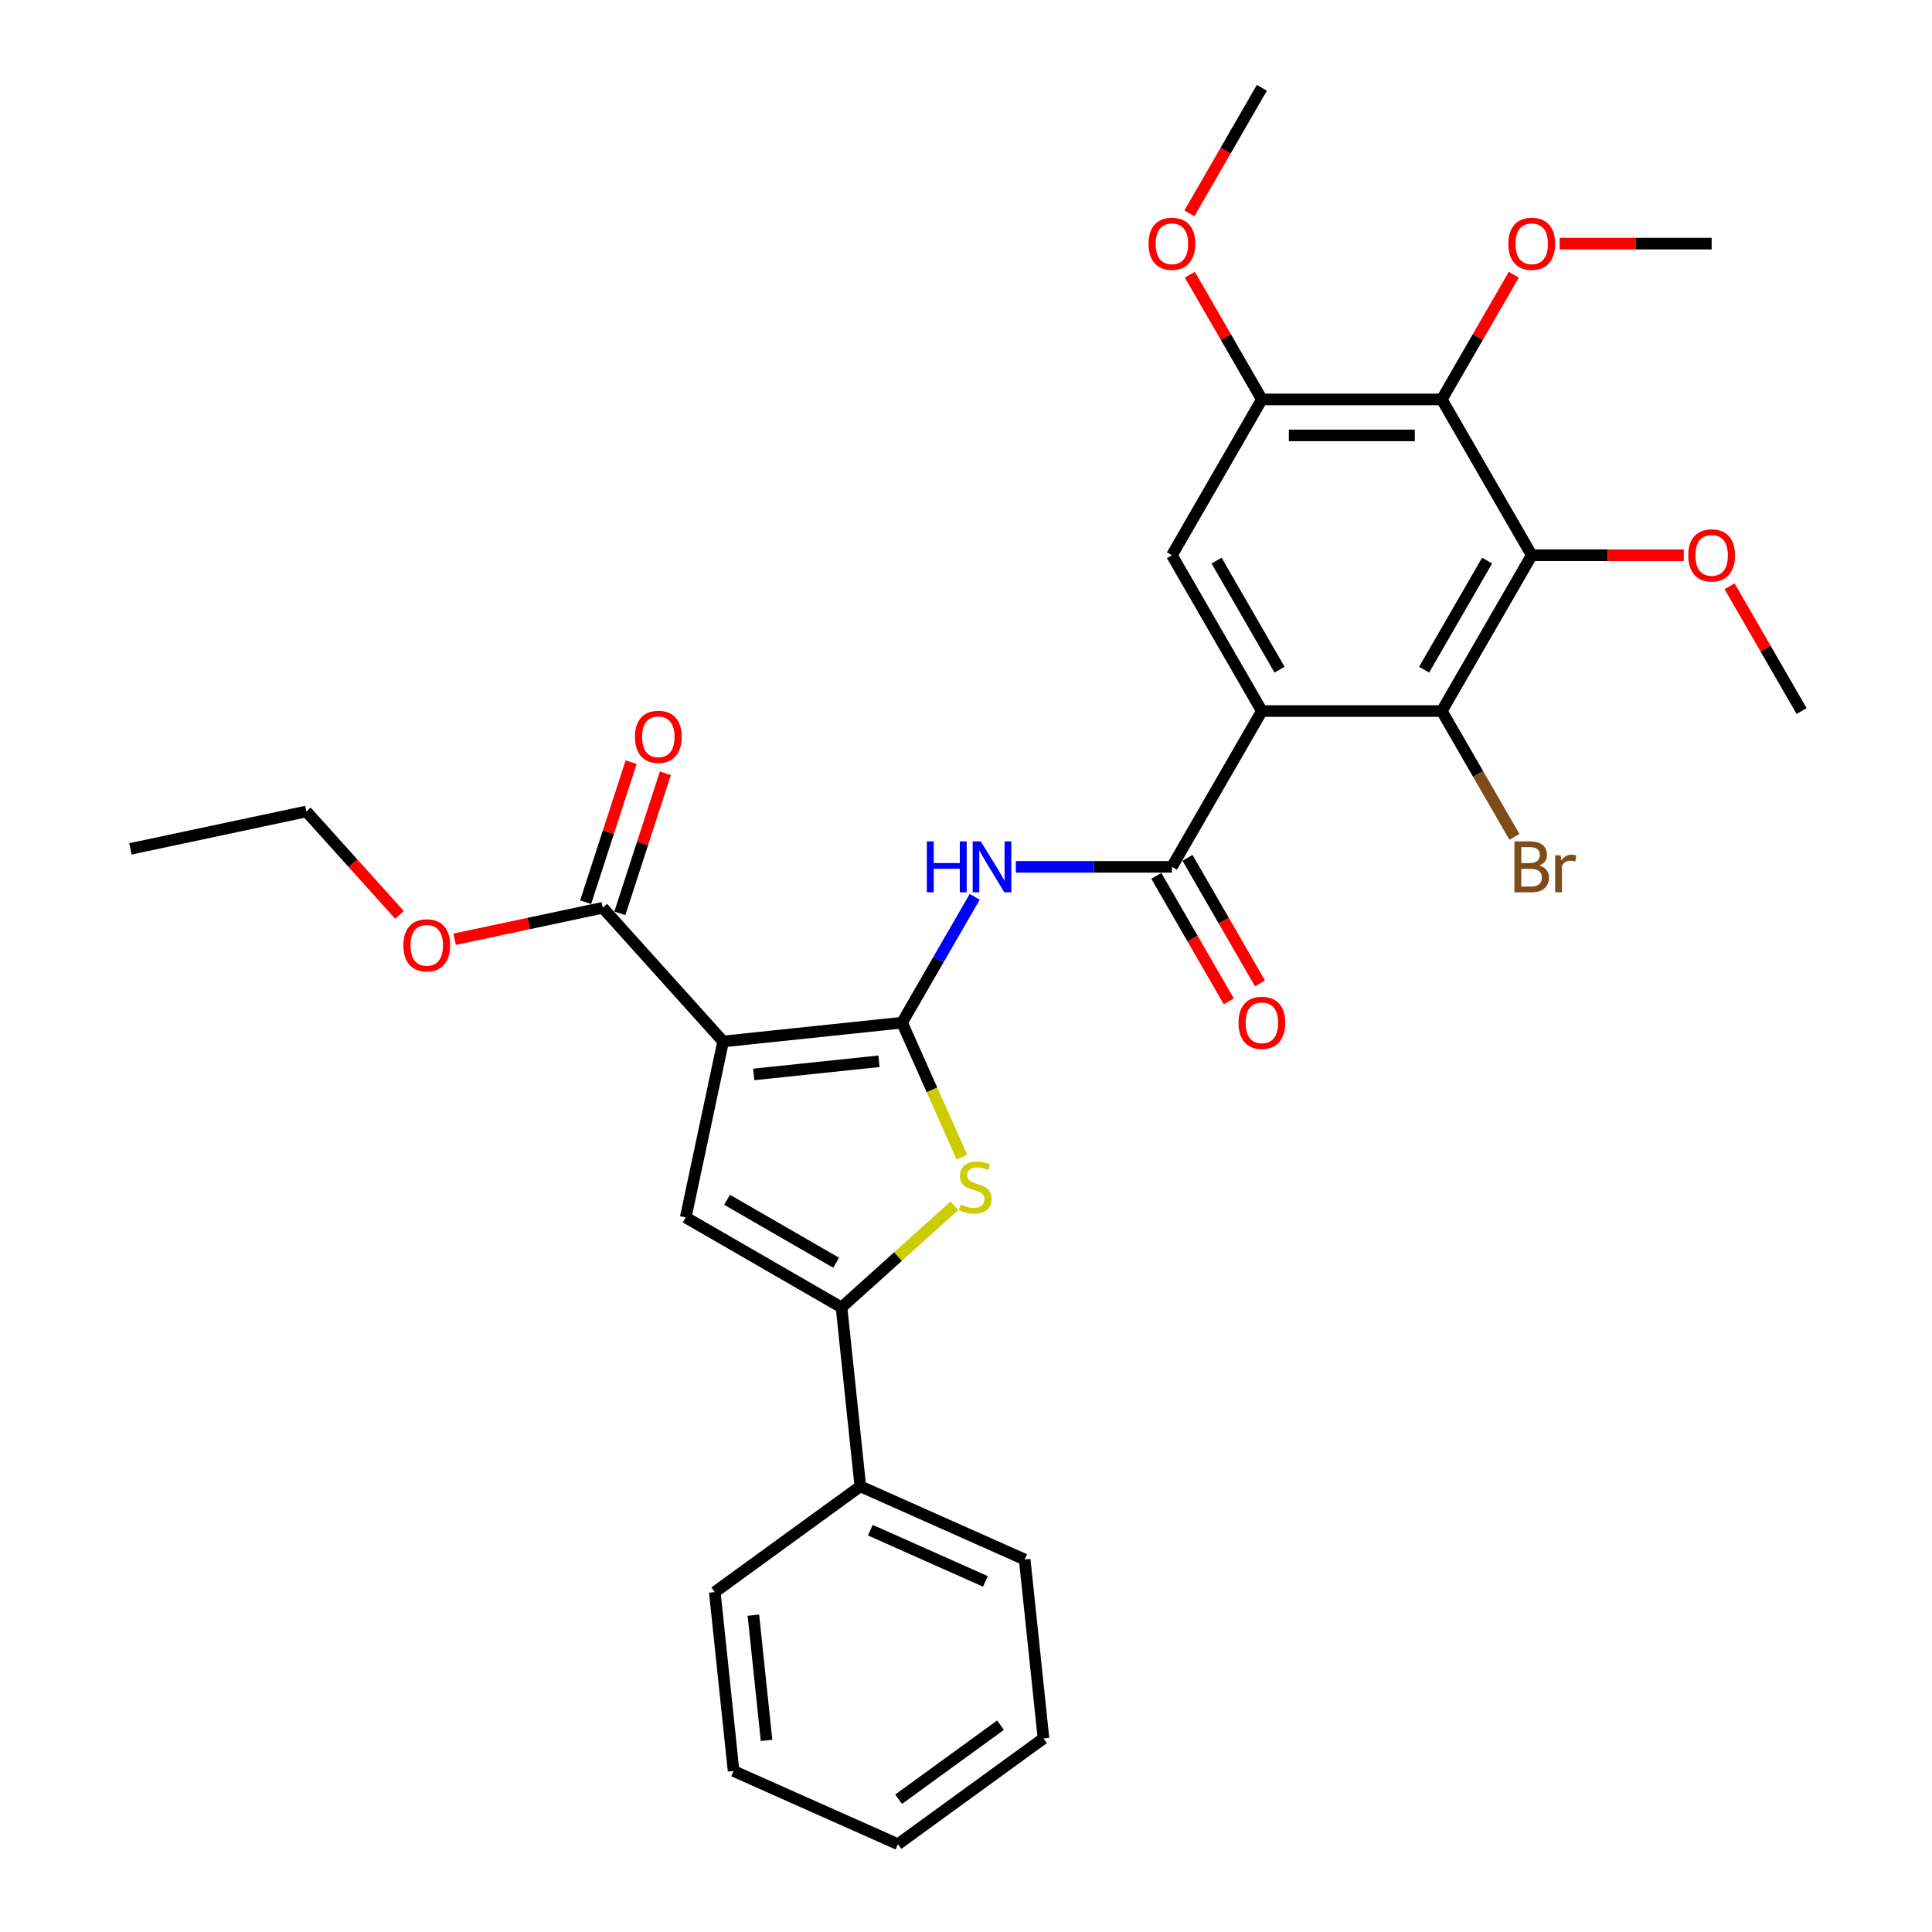 <?xml version='1.0' encoding='iso-8859-1'?>
<svg version='1.1' baseProfile='full'
              xmlns='http://www.w3.org/2000/svg'
                      xmlns:rdkit='http://www.rdkit.org/xml'
                      xmlns:xlink='http://www.w3.org/1999/xlink'
                  xml:space='preserve'
width='1000px' height='1000px' viewBox='0 0 1000 1000'>
<!-- END OF HEADER -->
<rect style='opacity:1.0;fill:#FFFFFF;stroke:none' width='1000' height='1000' x='0' y='0'> </rect>
<path class='bond-0' d='M 466.899,529.329 L 374.287,539.063' style='fill:none;fill-rule:evenodd;stroke:#000000;stroke-width:6px;stroke-linecap:butt;stroke-linejoin:miter;stroke-opacity:1' />
<path class='bond-0' d='M 454.954,549.312 L 390.126,556.125' style='fill:none;fill-rule:evenodd;stroke:#000000;stroke-width:6px;stroke-linecap:butt;stroke-linejoin:miter;stroke-opacity:1' />
<path class='bond-2' d='M 466.899,529.329 L 482.392,564.126' style='fill:none;fill-rule:evenodd;stroke:#000000;stroke-width:6px;stroke-linecap:butt;stroke-linejoin:miter;stroke-opacity:1' />
<path class='bond-2' d='M 482.392,564.126 L 497.884,598.923' style='fill:none;fill-rule:evenodd;stroke:#CCCC00;stroke-width:6px;stroke-linecap:butt;stroke-linejoin:miter;stroke-opacity:1' />
<path class='bond-5' d='M 466.899,529.329 L 485.701,496.763' style='fill:none;fill-rule:evenodd;stroke:#000000;stroke-width:6px;stroke-linecap:butt;stroke-linejoin:miter;stroke-opacity:1' />
<path class='bond-5' d='M 485.701,496.763 L 504.503,464.197' style='fill:none;fill-rule:evenodd;stroke:#0000FF;stroke-width:6px;stroke-linecap:butt;stroke-linejoin:miter;stroke-opacity:1' />
<path class='bond-3' d='M 374.287,539.063 L 354.926,630.15' style='fill:none;fill-rule:evenodd;stroke:#000000;stroke-width:6px;stroke-linecap:butt;stroke-linejoin:miter;stroke-opacity:1' />
<path class='bond-11' d='M 374.287,539.063 L 311.977,469.86' style='fill:none;fill-rule:evenodd;stroke:#000000;stroke-width:6px;stroke-linecap:butt;stroke-linejoin:miter;stroke-opacity:1' />
<path class='bond-1' d='M 653.142,368.038 L 606.581,448.683' style='fill:none;fill-rule:evenodd;stroke:#000000;stroke-width:6px;stroke-linecap:butt;stroke-linejoin:miter;stroke-opacity:1' />
<path class='bond-8' d='M 653.142,368.038 L 746.264,368.038' style='fill:none;fill-rule:evenodd;stroke:#000000;stroke-width:6px;stroke-linecap:butt;stroke-linejoin:miter;stroke-opacity:1' />
<path class='bond-10' d='M 653.142,368.038 L 606.581,287.392' style='fill:none;fill-rule:evenodd;stroke:#000000;stroke-width:6px;stroke-linecap:butt;stroke-linejoin:miter;stroke-opacity:1' />
<path class='bond-10' d='M 662.287,346.629 L 629.695,290.177' style='fill:none;fill-rule:evenodd;stroke:#000000;stroke-width:6px;stroke-linecap:butt;stroke-linejoin:miter;stroke-opacity:1' />
<path class='bond-6' d='M 493.991,624.11 L 464.782,650.41' style='fill:none;fill-rule:evenodd;stroke:#CCCC00;stroke-width:6px;stroke-linecap:butt;stroke-linejoin:miter;stroke-opacity:1' />
<path class='bond-6' d='M 464.782,650.41 L 435.572,676.711' style='fill:none;fill-rule:evenodd;stroke:#000000;stroke-width:6px;stroke-linecap:butt;stroke-linejoin:miter;stroke-opacity:1' />
<path class='bond-31' d='M 354.926,630.15 L 435.572,676.711' style='fill:none;fill-rule:evenodd;stroke:#000000;stroke-width:6px;stroke-linecap:butt;stroke-linejoin:miter;stroke-opacity:1' />
<path class='bond-31' d='M 376.335,621.005 L 432.787,653.597' style='fill:none;fill-rule:evenodd;stroke:#000000;stroke-width:6px;stroke-linecap:butt;stroke-linejoin:miter;stroke-opacity:1' />
<path class='bond-4' d='M 606.581,448.683 L 566.185,448.683' style='fill:none;fill-rule:evenodd;stroke:#000000;stroke-width:6px;stroke-linecap:butt;stroke-linejoin:miter;stroke-opacity:1' />
<path class='bond-4' d='M 566.185,448.683 L 525.789,448.683' style='fill:none;fill-rule:evenodd;stroke:#0000FF;stroke-width:6px;stroke-linecap:butt;stroke-linejoin:miter;stroke-opacity:1' />
<path class='bond-13' d='M 598.517,453.339 L 617.276,485.831' style='fill:none;fill-rule:evenodd;stroke:#000000;stroke-width:6px;stroke-linecap:butt;stroke-linejoin:miter;stroke-opacity:1' />
<path class='bond-13' d='M 617.276,485.831 L 636.035,518.322' style='fill:none;fill-rule:evenodd;stroke:#FF0000;stroke-width:6px;stroke-linecap:butt;stroke-linejoin:miter;stroke-opacity:1' />
<path class='bond-13' d='M 614.646,444.027 L 633.405,476.519' style='fill:none;fill-rule:evenodd;stroke:#000000;stroke-width:6px;stroke-linecap:butt;stroke-linejoin:miter;stroke-opacity:1' />
<path class='bond-13' d='M 633.405,476.519 L 652.164,509.01' style='fill:none;fill-rule:evenodd;stroke:#FF0000;stroke-width:6px;stroke-linecap:butt;stroke-linejoin:miter;stroke-opacity:1' />
<path class='bond-14' d='M 435.572,676.711 L 445.306,769.322' style='fill:none;fill-rule:evenodd;stroke:#000000;stroke-width:6px;stroke-linecap:butt;stroke-linejoin:miter;stroke-opacity:1' />
<path class='bond-7' d='M 792.825,287.392 L 746.264,368.038' style='fill:none;fill-rule:evenodd;stroke:#000000;stroke-width:6px;stroke-linecap:butt;stroke-linejoin:miter;stroke-opacity:1' />
<path class='bond-7' d='M 769.712,290.177 L 737.119,346.629' style='fill:none;fill-rule:evenodd;stroke:#000000;stroke-width:6px;stroke-linecap:butt;stroke-linejoin:miter;stroke-opacity:1' />
<path class='bond-17' d='M 792.825,287.392 L 832.169,287.392' style='fill:none;fill-rule:evenodd;stroke:#000000;stroke-width:6px;stroke-linecap:butt;stroke-linejoin:miter;stroke-opacity:1' />
<path class='bond-17' d='M 832.169,287.392 L 871.513,287.392' style='fill:none;fill-rule:evenodd;stroke:#FF0000;stroke-width:6px;stroke-linecap:butt;stroke-linejoin:miter;stroke-opacity:1' />
<path class='bond-32' d='M 792.825,287.392 L 746.264,206.746' style='fill:none;fill-rule:evenodd;stroke:#000000;stroke-width:6px;stroke-linecap:butt;stroke-linejoin:miter;stroke-opacity:1' />
<path class='bond-16' d='M 746.264,368.038 L 765.066,400.603' style='fill:none;fill-rule:evenodd;stroke:#000000;stroke-width:6px;stroke-linecap:butt;stroke-linejoin:miter;stroke-opacity:1' />
<path class='bond-16' d='M 765.066,400.603 L 783.868,433.169' style='fill:none;fill-rule:evenodd;stroke:#7F4C19;stroke-width:6px;stroke-linecap:butt;stroke-linejoin:miter;stroke-opacity:1' />
<path class='bond-9' d='M 746.264,206.746 L 653.142,206.746' style='fill:none;fill-rule:evenodd;stroke:#000000;stroke-width:6px;stroke-linecap:butt;stroke-linejoin:miter;stroke-opacity:1' />
<path class='bond-9' d='M 732.296,225.37 L 667.111,225.37' style='fill:none;fill-rule:evenodd;stroke:#000000;stroke-width:6px;stroke-linecap:butt;stroke-linejoin:miter;stroke-opacity:1' />
<path class='bond-18' d='M 746.264,206.746 L 764.905,174.46' style='fill:none;fill-rule:evenodd;stroke:#000000;stroke-width:6px;stroke-linecap:butt;stroke-linejoin:miter;stroke-opacity:1' />
<path class='bond-18' d='M 764.905,174.46 L 783.545,142.173' style='fill:none;fill-rule:evenodd;stroke:#FF0000;stroke-width:6px;stroke-linecap:butt;stroke-linejoin:miter;stroke-opacity:1' />
<path class='bond-12' d='M 606.581,287.392 L 653.142,206.746' style='fill:none;fill-rule:evenodd;stroke:#000000;stroke-width:6px;stroke-linecap:butt;stroke-linejoin:miter;stroke-opacity:1' />
<path class='bond-15' d='M 320.833,472.738 L 332.61,436.492' style='fill:none;fill-rule:evenodd;stroke:#000000;stroke-width:6px;stroke-linecap:butt;stroke-linejoin:miter;stroke-opacity:1' />
<path class='bond-15' d='M 332.61,436.492 L 344.387,400.247' style='fill:none;fill-rule:evenodd;stroke:#FF0000;stroke-width:6px;stroke-linecap:butt;stroke-linejoin:miter;stroke-opacity:1' />
<path class='bond-15' d='M 303.12,466.983 L 314.897,430.737' style='fill:none;fill-rule:evenodd;stroke:#000000;stroke-width:6px;stroke-linecap:butt;stroke-linejoin:miter;stroke-opacity:1' />
<path class='bond-15' d='M 314.897,430.737 L 326.674,394.491' style='fill:none;fill-rule:evenodd;stroke:#FF0000;stroke-width:6px;stroke-linecap:butt;stroke-linejoin:miter;stroke-opacity:1' />
<path class='bond-19' d='M 311.977,469.86 L 273.65,478.007' style='fill:none;fill-rule:evenodd;stroke:#000000;stroke-width:6px;stroke-linecap:butt;stroke-linejoin:miter;stroke-opacity:1' />
<path class='bond-19' d='M 273.65,478.007 L 235.324,486.153' style='fill:none;fill-rule:evenodd;stroke:#FF0000;stroke-width:6px;stroke-linecap:butt;stroke-linejoin:miter;stroke-opacity:1' />
<path class='bond-20' d='M 653.142,206.746 L 634.502,174.46' style='fill:none;fill-rule:evenodd;stroke:#000000;stroke-width:6px;stroke-linecap:butt;stroke-linejoin:miter;stroke-opacity:1' />
<path class='bond-20' d='M 634.502,174.46 L 615.861,142.173' style='fill:none;fill-rule:evenodd;stroke:#FF0000;stroke-width:6px;stroke-linecap:butt;stroke-linejoin:miter;stroke-opacity:1' />
<path class='bond-21' d='M 445.306,769.322 L 530.377,807.198' style='fill:none;fill-rule:evenodd;stroke:#000000;stroke-width:6px;stroke-linecap:butt;stroke-linejoin:miter;stroke-opacity:1' />
<path class='bond-21' d='M 450.491,792.018 L 510.041,818.531' style='fill:none;fill-rule:evenodd;stroke:#000000;stroke-width:6px;stroke-linecap:butt;stroke-linejoin:miter;stroke-opacity:1' />
<path class='bond-22' d='M 445.306,769.322 L 369.969,824.058' style='fill:none;fill-rule:evenodd;stroke:#000000;stroke-width:6px;stroke-linecap:butt;stroke-linejoin:miter;stroke-opacity:1' />
<path class='bond-24' d='M 895.226,303.465 L 913.867,335.751' style='fill:none;fill-rule:evenodd;stroke:#FF0000;stroke-width:6px;stroke-linecap:butt;stroke-linejoin:miter;stroke-opacity:1' />
<path class='bond-24' d='M 913.867,335.751 L 932.507,368.038' style='fill:none;fill-rule:evenodd;stroke:#000000;stroke-width:6px;stroke-linecap:butt;stroke-linejoin:miter;stroke-opacity:1' />
<path class='bond-25' d='M 807.259,126.1 L 846.603,126.1' style='fill:none;fill-rule:evenodd;stroke:#FF0000;stroke-width:6px;stroke-linecap:butt;stroke-linejoin:miter;stroke-opacity:1' />
<path class='bond-25' d='M 846.603,126.1 L 885.947,126.1' style='fill:none;fill-rule:evenodd;stroke:#000000;stroke-width:6px;stroke-linecap:butt;stroke-linejoin:miter;stroke-opacity:1' />
<path class='bond-23' d='M 206.787,473.558 L 182.683,446.788' style='fill:none;fill-rule:evenodd;stroke:#FF0000;stroke-width:6px;stroke-linecap:butt;stroke-linejoin:miter;stroke-opacity:1' />
<path class='bond-23' d='M 182.683,446.788 L 158.579,420.018' style='fill:none;fill-rule:evenodd;stroke:#000000;stroke-width:6px;stroke-linecap:butt;stroke-linejoin:miter;stroke-opacity:1' />
<path class='bond-26' d='M 615.625,110.437 L 634.383,77.946' style='fill:none;fill-rule:evenodd;stroke:#FF0000;stroke-width:6px;stroke-linecap:butt;stroke-linejoin:miter;stroke-opacity:1' />
<path class='bond-26' d='M 634.383,77.946 L 653.142,45.455' style='fill:none;fill-rule:evenodd;stroke:#000000;stroke-width:6px;stroke-linecap:butt;stroke-linejoin:miter;stroke-opacity:1' />
<path class='bond-28' d='M 530.377,807.198 L 540.111,899.81' style='fill:none;fill-rule:evenodd;stroke:#000000;stroke-width:6px;stroke-linecap:butt;stroke-linejoin:miter;stroke-opacity:1' />
<path class='bond-29' d='M 369.969,824.058 L 379.703,916.669' style='fill:none;fill-rule:evenodd;stroke:#000000;stroke-width:6px;stroke-linecap:butt;stroke-linejoin:miter;stroke-opacity:1' />
<path class='bond-29' d='M 389.951,836.003 L 396.765,900.831' style='fill:none;fill-rule:evenodd;stroke:#000000;stroke-width:6px;stroke-linecap:butt;stroke-linejoin:miter;stroke-opacity:1' />
<path class='bond-27' d='M 158.579,420.018 L 67.493,439.379' style='fill:none;fill-rule:evenodd;stroke:#000000;stroke-width:6px;stroke-linecap:butt;stroke-linejoin:miter;stroke-opacity:1' />
<path class='bond-33' d='M 540.111,899.81 L 464.774,954.545' style='fill:none;fill-rule:evenodd;stroke:#000000;stroke-width:6px;stroke-linecap:butt;stroke-linejoin:miter;stroke-opacity:1' />
<path class='bond-33' d='M 517.863,892.953 L 465.127,931.268' style='fill:none;fill-rule:evenodd;stroke:#000000;stroke-width:6px;stroke-linecap:butt;stroke-linejoin:miter;stroke-opacity:1' />
<path class='bond-30' d='M 379.703,916.669 L 464.774,954.545' style='fill:none;fill-rule:evenodd;stroke:#000000;stroke-width:6px;stroke-linecap:butt;stroke-linejoin:miter;stroke-opacity:1' />
<path  class='atom-3' d='M 497.325 623.452
Q 497.623 623.563, 498.852 624.085
Q 500.082 624.606, 501.423 624.941
Q 502.801 625.239, 504.142 625.239
Q 506.637 625.239, 508.09 624.048
Q 509.543 622.818, 509.543 620.695
Q 509.543 619.242, 508.798 618.348
Q 508.09 617.454, 506.973 616.97
Q 505.855 616.486, 503.993 615.927
Q 501.646 615.22, 500.231 614.549
Q 498.852 613.879, 497.847 612.463
Q 496.878 611.048, 496.878 608.664
Q 496.878 605.349, 499.113 603.3
Q 501.385 601.251, 505.855 601.251
Q 508.909 601.251, 512.374 602.704
L 511.517 605.572
Q 508.351 604.268, 505.967 604.268
Q 503.397 604.268, 501.981 605.349
Q 500.566 606.392, 500.603 608.217
Q 500.603 609.632, 501.311 610.489
Q 502.056 611.346, 503.099 611.83
Q 504.179 612.314, 505.967 612.873
Q 508.351 613.618, 509.766 614.363
Q 511.182 615.108, 512.187 616.635
Q 513.23 618.125, 513.23 620.695
Q 513.23 624.346, 510.772 626.32
Q 508.351 628.257, 504.291 628.257
Q 501.944 628.257, 500.156 627.735
Q 498.405 627.251, 496.319 626.394
L 497.325 623.452
' fill='#CCCC00'/>
<path  class='atom-6' d='M 479.731 435.497
L 483.307 435.497
L 483.307 446.709
L 496.791 446.709
L 496.791 435.497
L 500.367 435.497
L 500.367 461.869
L 496.791 461.869
L 496.791 449.689
L 483.307 449.689
L 483.307 461.869
L 479.731 461.869
L 479.731 435.497
' fill='#0000FF'/>
<path  class='atom-6' d='M 507.63 435.497
L 516.272 449.466
Q 517.129 450.844, 518.507 453.339
Q 519.885 455.835, 519.96 455.984
L 519.96 435.497
L 523.461 435.497
L 523.461 461.869
L 519.848 461.869
L 510.573 446.597
Q 509.493 444.81, 508.338 442.761
Q 507.221 440.712, 506.885 440.079
L 506.885 461.869
L 503.458 461.869
L 503.458 435.497
L 507.63 435.497
' fill='#0000FF'/>
<path  class='atom-14' d='M 641.036 529.404
Q 641.036 523.071, 644.165 519.533
Q 647.294 515.994, 653.142 515.994
Q 658.99 515.994, 662.119 519.533
Q 665.248 523.071, 665.248 529.404
Q 665.248 535.81, 662.082 539.461
Q 658.916 543.074, 653.142 543.074
Q 647.332 543.074, 644.165 539.461
Q 641.036 535.848, 641.036 529.404
M 653.142 540.094
Q 657.165 540.094, 659.326 537.412
Q 661.523 534.693, 661.523 529.404
Q 661.523 524.226, 659.326 521.619
Q 657.165 518.974, 653.142 518.974
Q 649.119 518.974, 646.922 521.581
Q 644.761 524.189, 644.761 529.404
Q 644.761 534.73, 646.922 537.412
Q 649.119 540.094, 653.142 540.094
' fill='#FF0000'/>
<path  class='atom-16' d='M 328.647 381.371
Q 328.647 375.038, 331.776 371.5
Q 334.905 367.961, 340.753 367.961
Q 346.601 367.961, 349.73 371.5
Q 352.859 375.038, 352.859 381.371
Q 352.859 387.777, 349.693 391.428
Q 346.526 395.041, 340.753 395.041
Q 334.942 395.041, 331.776 391.428
Q 328.647 387.815, 328.647 381.371
M 340.753 392.061
Q 344.776 392.061, 346.936 389.379
Q 349.134 386.66, 349.134 381.371
Q 349.134 376.193, 346.936 373.586
Q 344.776 370.941, 340.753 370.941
Q 336.73 370.941, 334.532 373.548
Q 332.372 376.156, 332.372 381.371
Q 332.372 386.697, 334.532 389.379
Q 336.73 392.061, 340.753 392.061
' fill='#FF0000'/>
<path  class='atom-17' d='M 796.68 448.013
Q 799.213 448.721, 800.479 450.285
Q 801.783 451.812, 801.783 454.084
Q 801.783 457.735, 799.437 459.821
Q 797.127 461.869, 792.732 461.869
L 783.867 461.869
L 783.867 435.497
L 791.652 435.497
Q 796.159 435.497, 798.431 437.323
Q 800.703 439.148, 800.703 442.5
Q 800.703 446.486, 796.68 448.013
M 787.405 438.477
L 787.405 446.746
L 791.652 446.746
Q 794.259 446.746, 795.6 445.704
Q 796.978 444.623, 796.978 442.5
Q 796.978 438.477, 791.652 438.477
L 787.405 438.477
M 792.732 458.89
Q 795.302 458.89, 796.68 457.66
Q 798.058 456.431, 798.058 454.084
Q 798.058 451.924, 796.531 450.844
Q 795.041 449.726, 792.173 449.726
L 787.405 449.726
L 787.405 458.89
L 792.732 458.89
' fill='#7F4C19'/>
<path  class='atom-17' d='M 807.78 442.724
L 808.19 445.368
Q 810.201 442.388, 813.479 442.388
Q 814.522 442.388, 815.938 442.761
L 815.379 445.89
Q 813.777 445.517, 812.883 445.517
Q 811.319 445.517, 810.276 446.15
Q 809.27 446.746, 808.451 448.199
L 808.451 461.869
L 804.949 461.869
L 804.949 442.724
L 807.78 442.724
' fill='#7F4C19'/>
<path  class='atom-18' d='M 873.841 287.466
Q 873.841 281.134, 876.97 277.595
Q 880.099 274.057, 885.947 274.057
Q 891.795 274.057, 894.924 277.595
Q 898.052 281.134, 898.052 287.466
Q 898.052 293.873, 894.886 297.524
Q 891.72 301.137, 885.947 301.137
Q 880.136 301.137, 876.97 297.524
Q 873.841 293.91, 873.841 287.466
M 885.947 298.157
Q 889.969 298.157, 892.13 295.475
Q 894.328 292.756, 894.328 287.466
Q 894.328 282.289, 892.13 279.681
Q 889.969 277.037, 885.947 277.037
Q 881.924 277.037, 879.726 279.644
Q 877.566 282.252, 877.566 287.466
Q 877.566 292.793, 879.726 295.475
Q 881.924 298.157, 885.947 298.157
' fill='#FF0000'/>
<path  class='atom-19' d='M 780.719 126.175
Q 780.719 119.843, 783.848 116.304
Q 786.977 112.765, 792.825 112.765
Q 798.673 112.765, 801.802 116.304
Q 804.931 119.843, 804.931 126.175
Q 804.931 132.582, 801.765 136.232
Q 798.598 139.845, 792.825 139.845
Q 787.014 139.845, 783.848 136.232
Q 780.719 132.619, 780.719 126.175
M 792.825 136.865
Q 796.848 136.865, 799.008 134.183
Q 801.206 131.464, 801.206 126.175
Q 801.206 120.997, 799.008 118.39
Q 796.848 115.745, 792.825 115.745
Q 788.802 115.745, 786.604 118.353
Q 784.444 120.96, 784.444 126.175
Q 784.444 131.501, 786.604 134.183
Q 788.802 136.865, 792.825 136.865
' fill='#FF0000'/>
<path  class='atom-20' d='M 208.784 489.296
Q 208.784 482.963, 211.913 479.425
Q 215.042 475.886, 220.89 475.886
Q 226.738 475.886, 229.867 479.425
Q 232.996 482.963, 232.996 489.296
Q 232.996 495.702, 229.83 499.353
Q 226.663 502.966, 220.89 502.966
Q 215.079 502.966, 211.913 499.353
Q 208.784 495.74, 208.784 489.296
M 220.89 499.986
Q 224.913 499.986, 227.073 497.304
Q 229.271 494.585, 229.271 489.296
Q 229.271 484.118, 227.073 481.511
Q 224.913 478.866, 220.89 478.866
Q 216.867 478.866, 214.669 481.473
Q 212.509 484.081, 212.509 489.296
Q 212.509 494.622, 214.669 497.304
Q 216.867 499.986, 220.89 499.986
' fill='#FF0000'/>
<path  class='atom-21' d='M 594.476 126.175
Q 594.476 119.843, 597.605 116.304
Q 600.733 112.765, 606.581 112.765
Q 612.429 112.765, 615.558 116.304
Q 618.687 119.843, 618.687 126.175
Q 618.687 132.582, 615.521 136.232
Q 612.355 139.845, 606.581 139.845
Q 600.771 139.845, 597.605 136.232
Q 594.476 132.619, 594.476 126.175
M 606.581 136.865
Q 610.604 136.865, 612.765 134.183
Q 614.962 131.464, 614.962 126.175
Q 614.962 120.997, 612.765 118.39
Q 610.604 115.745, 606.581 115.745
Q 602.559 115.745, 600.361 118.353
Q 598.2 120.96, 598.2 126.175
Q 598.2 131.501, 600.361 134.183
Q 602.559 136.865, 606.581 136.865
' fill='#FF0000'/>
</svg>
